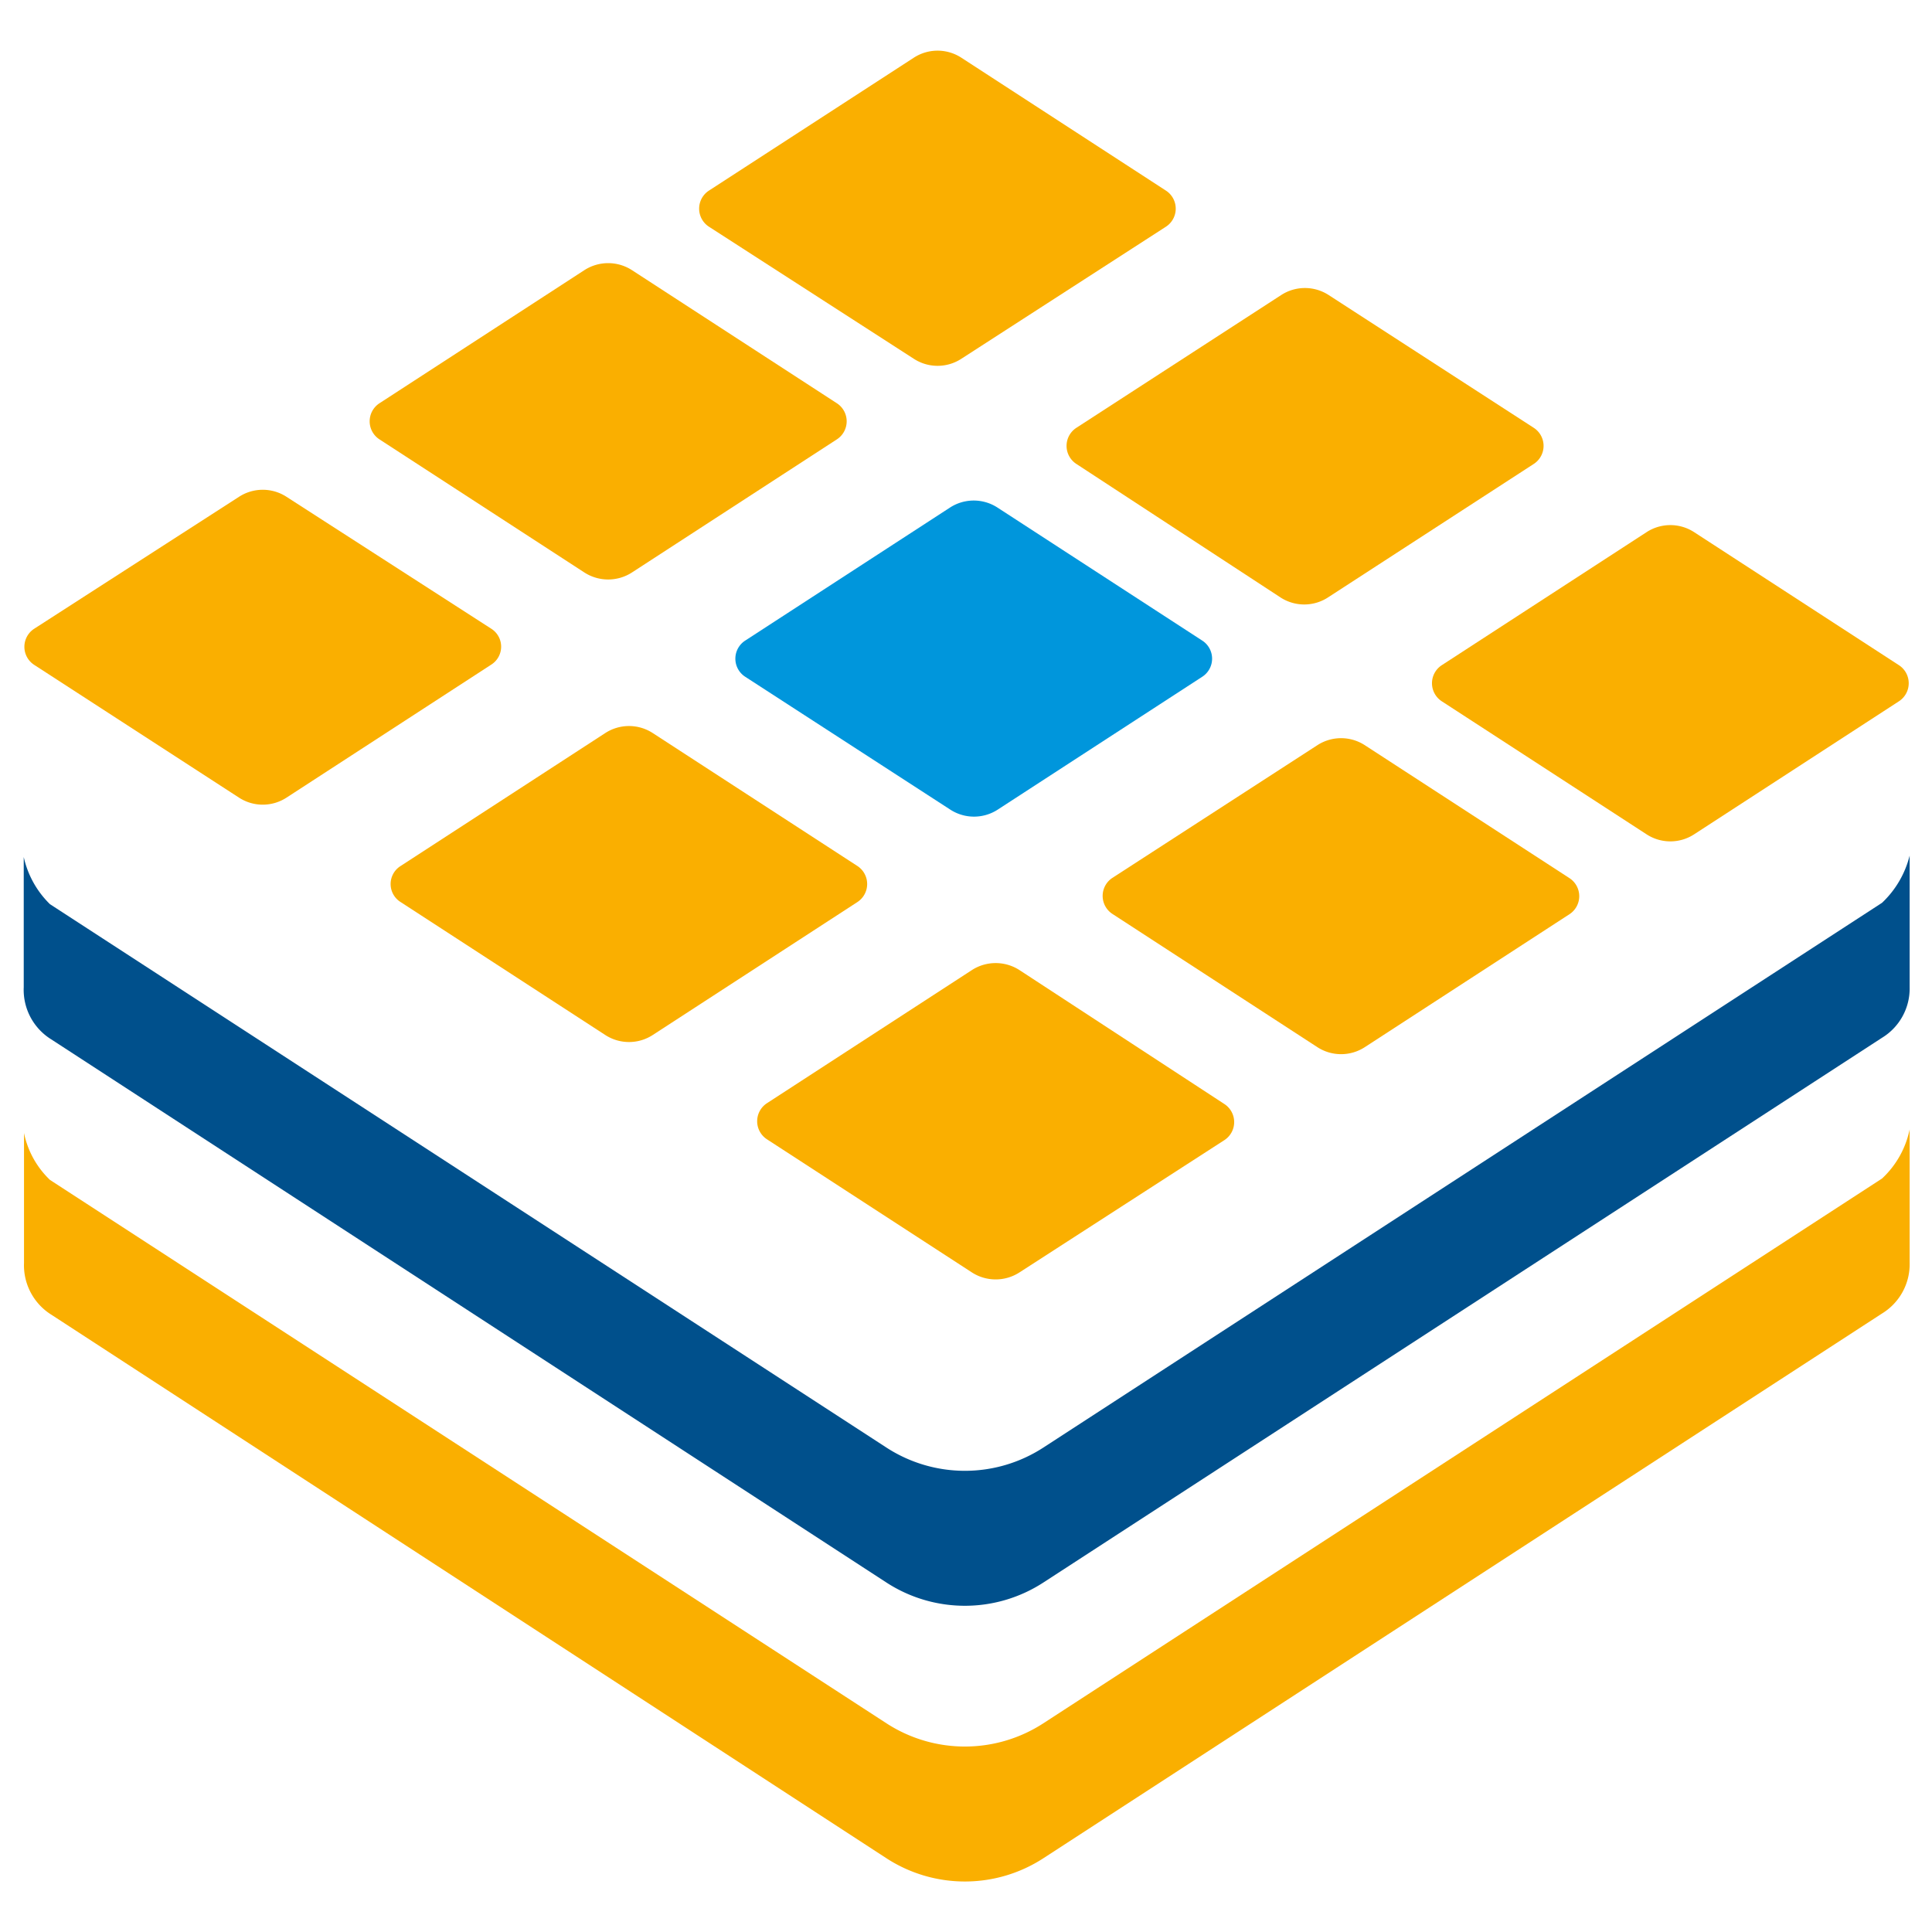 <svg id="Layer_1" data-name="Layer 1" xmlns="http://www.w3.org/2000/svg" viewBox="0 0 70 70"><path d="M34.44,29.34,27,24.52a.78.78,0,0,1,0-1.31l7.42-4.82a1.58,1.58,0,0,1,1.72,0l7.42,4.82a.78.78,0,0,1,0,1.31l-7.42,4.82A1.58,1.58,0,0,1,34.44,29.34Z" style="fill:#0096dc"/><path d="M35.21,46.1l-7.42-4.82a.78.78,0,0,1,0-1.31l7.42-4.82a1.59,1.59,0,0,1,1.73,0L44.36,40a.78.78,0,0,1,0,1.31L36.94,46.1A1.59,1.59,0,0,1,35.21,46.1Z" style="fill:#faaf00"/><path d="M21.93,37.5l-7.42-4.82a.77.77,0,0,1,0-1.3l7.42-4.82a1.58,1.58,0,0,1,1.72,0l7.42,4.82a.78.78,0,0,1,0,1.3L23.65,37.5A1.58,1.58,0,0,1,21.93,37.5Z" style="fill:#faaf00"/><path d="M17.8,22.78,10.38,18a1.58,1.58,0,0,0-1.72,0L1.24,22.78a.78.78,0,0,0,0,1.31L8.66,28.9a1.58,1.58,0,0,0,1.72,0l7.42-4.82A.77.77,0,0,0,17.8,22.78Z" style="fill:#faaf00"/><path d="M21.17,20.74l-7.42-4.82a.78.78,0,0,1,0-1.31l7.42-4.82a1.59,1.59,0,0,1,1.73,0l7.42,4.82a.78.78,0,0,1,0,1.31L22.9,20.74A1.59,1.59,0,0,1,21.17,20.74Z" style="fill:#faaf00"/><path d="M33.11,13,25.68,8.21a.78.78,0,0,1,0-1.3l7.43-4.82a1.58,1.58,0,0,1,1.72,0l7.42,4.82a.78.78,0,0,1,0,1.3L34.83,13A1.58,1.58,0,0,1,33.11,13Z" style="fill:#faaf00"/><path d="M46.37,21.63,39,16.81a.78.78,0,0,1,0-1.31l7.42-4.81a1.58,1.58,0,0,1,1.72,0l7.43,4.81a.78.78,0,0,1,0,1.31l-7.43,4.82A1.58,1.58,0,0,1,46.37,21.63Z" style="fill:#faaf00"/><path d="M52.24,24.1l7.42-4.82a1.58,1.58,0,0,1,1.72,0L68.8,24.1a.78.78,0,0,1,0,1.31l-7.42,4.82a1.58,1.58,0,0,1-1.72,0l-7.42-4.82A.78.78,0,0,1,52.24,24.1Z" style="fill:#faaf00"/><path d="M40.3,31.81,47.73,27a1.58,1.58,0,0,1,1.72,0l7.42,4.82a.78.78,0,0,1,0,1.3l-7.42,4.82a1.58,1.58,0,0,1-1.72,0L40.3,33.11A.78.78,0,0,1,40.3,31.81Z" style="fill:#faaf00"/><path d="M68.19,32.71,37.8,52.45a5.22,5.22,0,0,1-5.68,0L1.81,32.76a3.42,3.42,0,0,1-.95-1.71l0-.07v4.79h0a2.11,2.11,0,0,0,1,1.89L32.12,57.34a5.22,5.22,0,0,0,5.68,0L68.19,37.6a2.09,2.09,0,0,0,1-1.83h0V31A3.52,3.52,0,0,1,68.19,32.71Z" style="fill:#00508c"/><path d="M68.19,42.7,37.8,62.44a5.22,5.22,0,0,1-5.68,0L1.81,42.75a3.25,3.25,0,0,1-.94-1.7l0-.08v4.79h0a2.11,2.11,0,0,0,1,1.88L32.12,67.33a5.22,5.22,0,0,0,5.68,0L68.19,47.59a2.09,2.09,0,0,0,1-1.83h0V40.92l0,0A3.35,3.35,0,0,1,68.19,42.7Z" style="fill:#faaf00"/></svg>